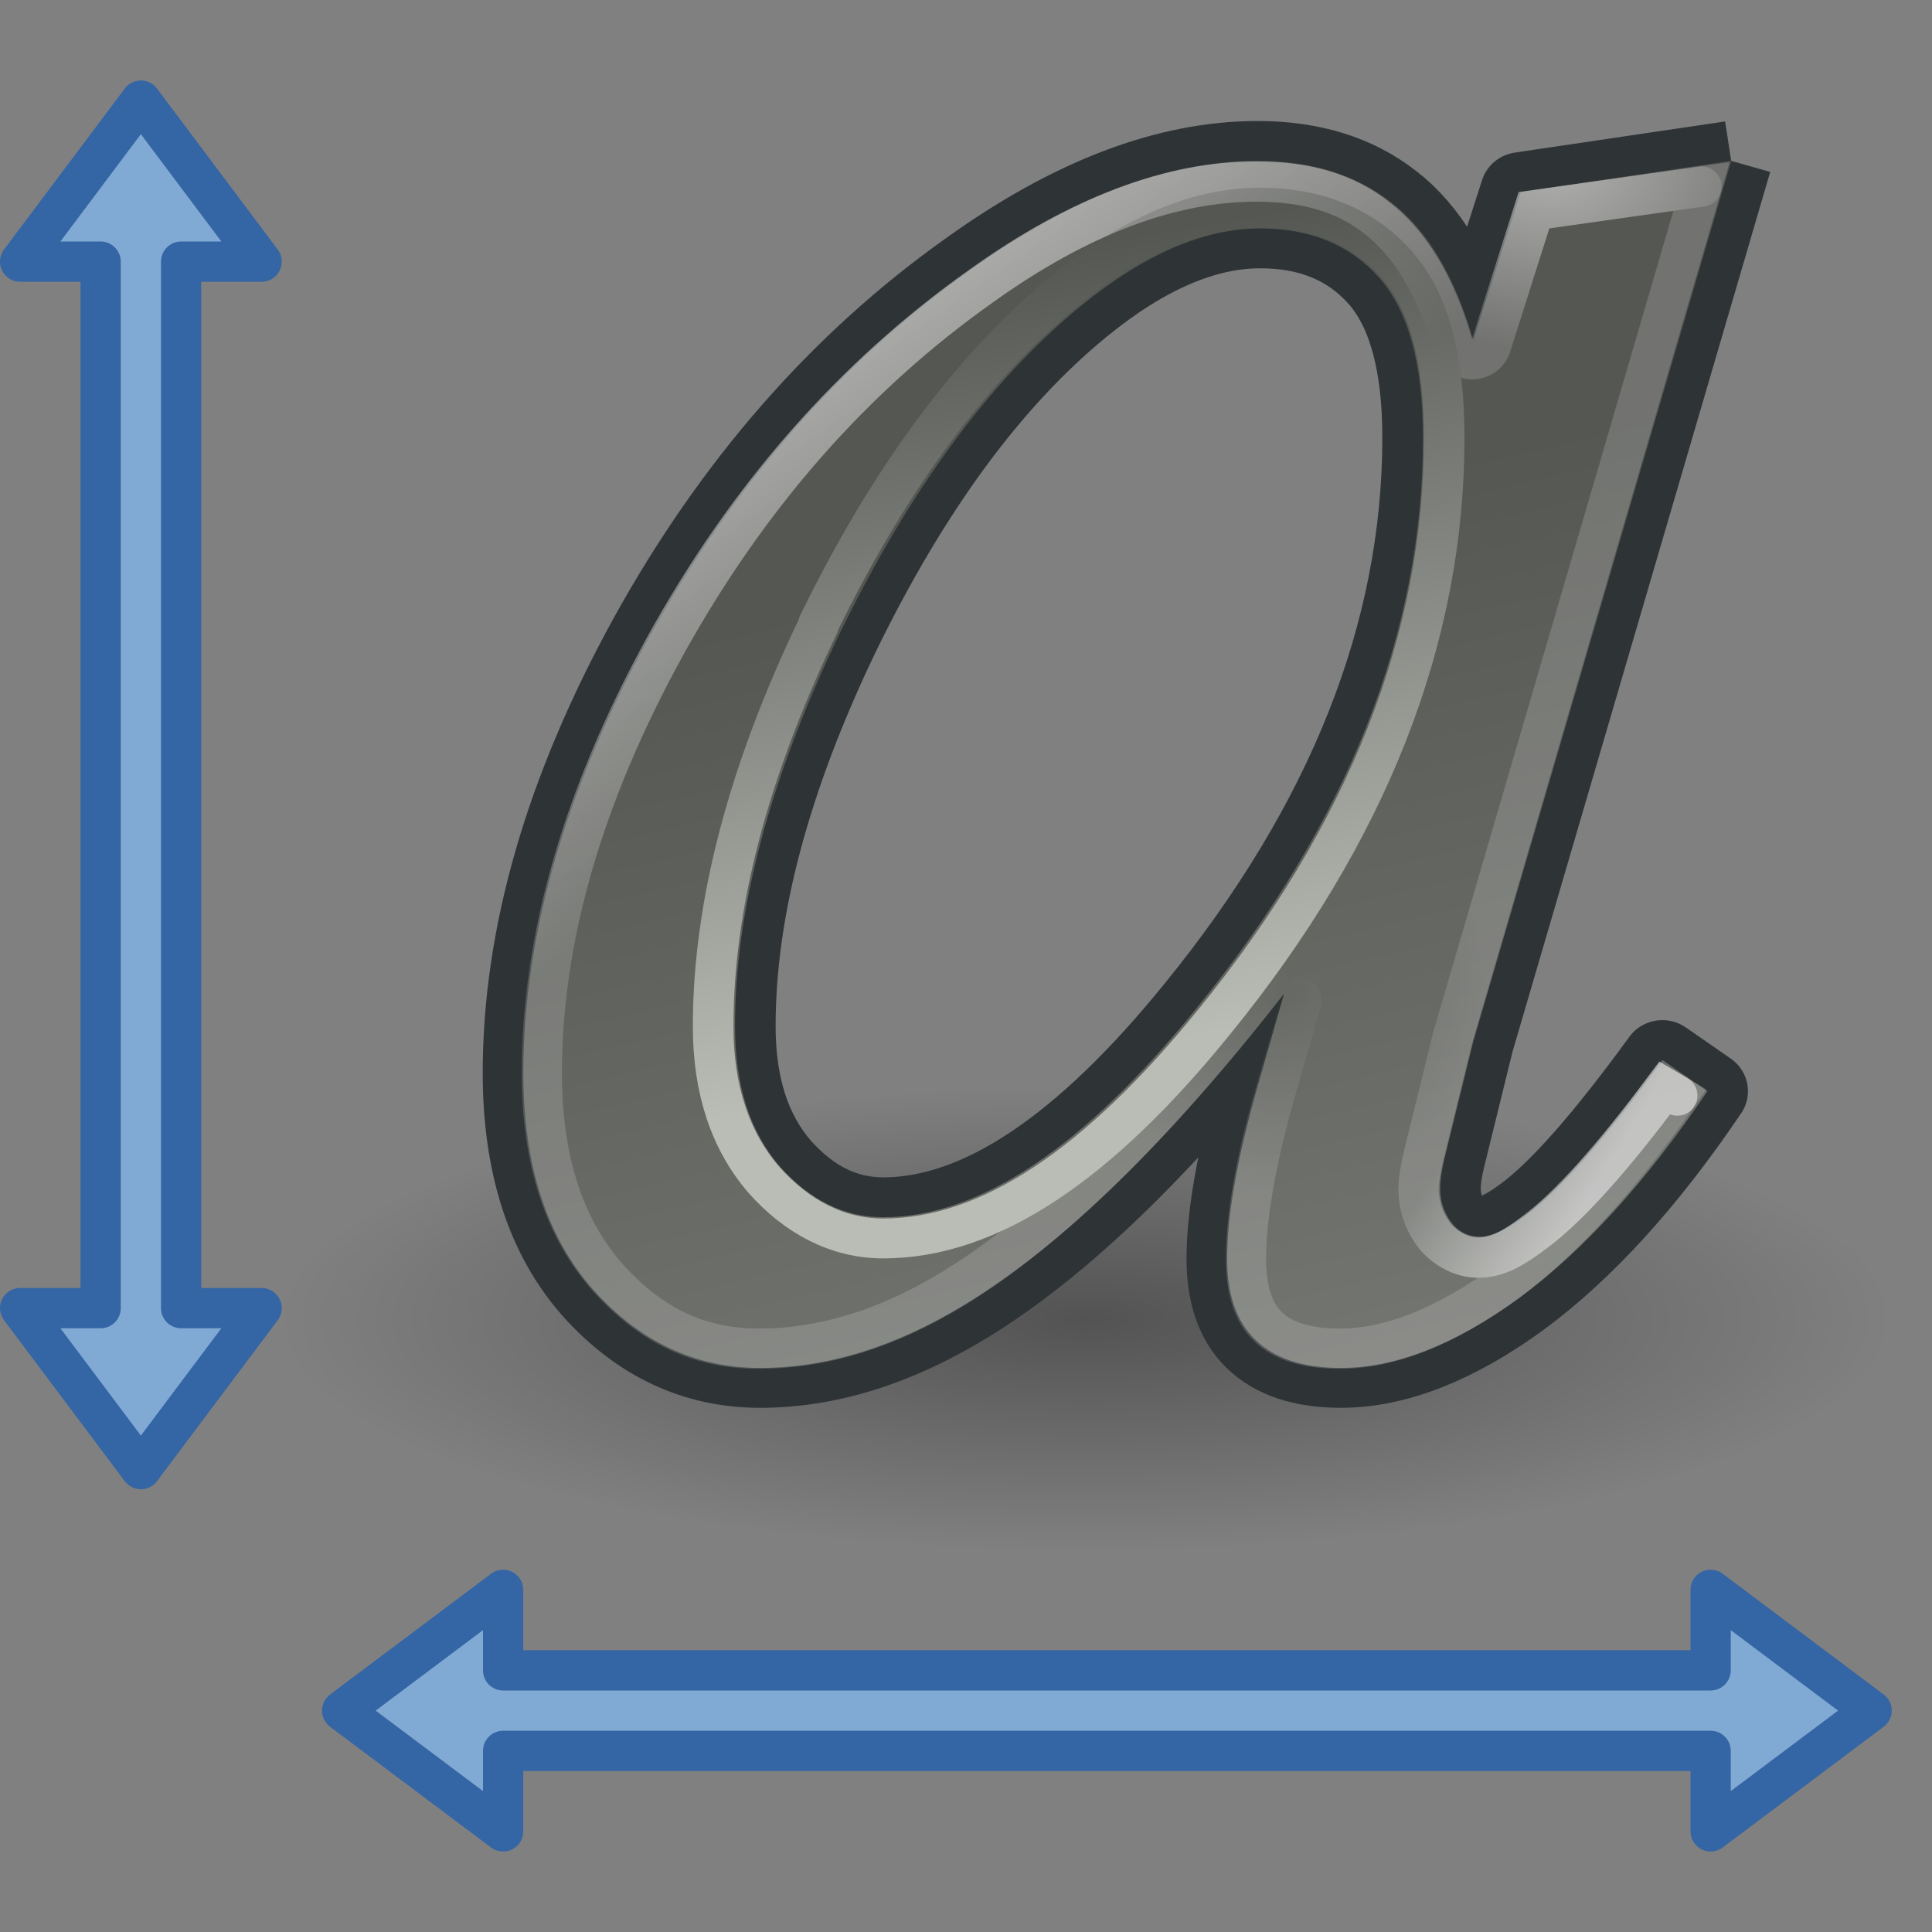 <?xml version="1.0" encoding="UTF-8" standalone="no"?>
<!-- Created with Inkscape (http://www.inkscape.org/) -->
<svg
   xmlns:dc="http://purl.org/dc/elements/1.1/"
   xmlns:cc="http://web.resource.org/cc/"
   xmlns:rdf="http://www.w3.org/1999/02/22-rdf-syntax-ns#"
   xmlns:svg="http://www.w3.org/2000/svg"
   xmlns="http://www.w3.org/2000/svg"
   xmlns:xlink="http://www.w3.org/1999/xlink"
   xmlns:sodipodi="http://sodipodi.sourceforge.net/DTD/sodipodi-0.dtd"
   xmlns:inkscape="http://www.inkscape.org/namespaces/inkscape"
   width="48"
   height="48"
   id="svg2351"
   sodipodi:version="0.32"
   inkscape:version="0.45"
   sodipodi:docname="font-x-generic.svg"
   sodipodi:docbase="/home/dobey/Projects/gnome-icon-theme/scalable/mimetypes"
   inkscape:output_extension="org.inkscape.output.svg.inkscape"
   version="1.0">
  <rect width="100%" height="100%" fill="#808080" stroke="none"/>
  <defs
     id="defs2353">
    <linearGradient
       inkscape:collect="always"
       xlink:href="#linearGradient4601"
       id="linearGradient6565"
       gradientUnits="userSpaceOnUse"
       gradientTransform="matrix(1.009,0,0,0.991,10,0)"
       x1="128.992"
       y1="9.551"
       x2="134.424"
       y2="17.149" />
    <linearGradient
       inkscape:collect="always"
       id="linearGradient4601">
      <stop
         style="stop-color:#ffffff;stop-opacity:1;"
         offset="0"
         id="stop4603" />
      <stop
         style="stop-color:#ffffff;stop-opacity:0;"
         offset="1"
         id="stop4605" />
    </linearGradient>
    <radialGradient
       inkscape:collect="always"
       xlink:href="#linearGradient4601"
       id="radialGradient6563"
       gradientUnits="userSpaceOnUse"
       gradientTransform="matrix(1.797,0,0,1.415,-103.644,-2.833)"
       cx="143.155"
       cy="8.332"
       fx="143.155"
       fy="8.332"
       r="3.359" />
    <linearGradient
       id="linearGradient2512">
      <stop
         style="stop-color:#babdb6;stop-opacity:1"
         offset="0"
         id="stop2514" />
      <stop
         style="stop-color:#555753;stop-opacity:1"
         offset="1"
         id="stop2516" />
    </linearGradient>
    <linearGradient
       inkscape:collect="always"
       xlink:href="#linearGradient2512"
       id="linearGradient6561"
       gradientUnits="userSpaceOnUse"
       x1="133.161"
       y1="31.107"
       x2="129.729"
       y2="11.314" />
    <linearGradient
       inkscape:collect="always"
       id="linearGradient4643">
      <stop
         style="stop-color:#ffffff;stop-opacity:1;"
         offset="0"
         id="stop4645" />
      <stop
         style="stop-color:#ffffff;stop-opacity:0;"
         offset="1"
         id="stop4647" />
    </linearGradient>
    <linearGradient
       inkscape:collect="always"
       xlink:href="#linearGradient4643"
       id="linearGradient6559"
       gradientUnits="userSpaceOnUse"
       gradientTransform="translate(10,0)"
       x1="145.31"
       y1="33.416"
       x2="142.305"
       y2="31.533" />
    <linearGradient
       inkscape:collect="always"
       id="linearGradient4653">
      <stop
         style="stop-color:#ffffff;stop-opacity:0"
         offset="0"
         id="stop4655" />
      <stop
         style="stop-color:#ffffff;stop-opacity:1"
         offset="1"
         id="stop4657" />
    </linearGradient>
    <radialGradient
       inkscape:collect="always"
       xlink:href="#linearGradient4653"
       id="radialGradient6557"
       gradientUnits="userSpaceOnUse"
       gradientTransform="matrix(0.342,0,0,0.344,99.939,19.484)"
       cx="137.561"
       cy="29.42"
       fx="137.561"
       fy="29.42"
       r="14.906" />
    <linearGradient
       inkscape:collect="always"
       id="linearGradient4260">
      <stop
         style="stop-color:#555753;stop-opacity:1;"
         offset="0"
         id="stop4262" />
      <stop
         style="stop-color:#888a85;stop-opacity:1"
         offset="1"
         id="stop4264" />
    </linearGradient>
    <linearGradient
       inkscape:collect="always"
       xlink:href="#linearGradient4260"
       id="linearGradient6555"
       gradientUnits="userSpaceOnUse"
       gradientTransform="translate(69.395,0)"
       x1="75.962"
       y1="17.527"
       x2="84.389"
       y2="52.958" />
    <linearGradient
       inkscape:collect="always"
       id="linearGradient4176">
      <stop
         style="stop-color:#000000;stop-opacity:1;"
         offset="0"
         id="stop4178" />
      <stop
         style="stop-color:#000000;stop-opacity:0;"
         offset="1"
         id="stop4180" />
    </linearGradient>
    <radialGradient
       inkscape:collect="always"
       xlink:href="#linearGradient4176"
       id="radialGradient6553"
       gradientUnits="userSpaceOnUse"
       gradientTransform="matrix(1,0,0,0.233,0,29.747)"
       cx="24.174"
       cy="38.763"
       fx="24.174"
       fy="38.763"
       r="22.23" />
  </defs>
  <sodipodi:namedview
     id="base"
     pagecolor="#ffffff"
     bordercolor="#666666"
     borderopacity="1.0"
     inkscape:pageopacity="0"
     inkscape:pageshadow="2"
     inkscape:zoom="1"
     inkscape:cx="33.128692"
     inkscape:cy="9.2489985"
     inkscape:current-layer="layer1"
     showgrid="false"
     inkscape:grid-bbox="true"
     inkscape:document-units="px"
     gridspacingx="0.5px"
     gridspacingy="0.5px"
     gridempspacing="2"
     inkscape:grid-points="true"
     inkscape:showpageshadow="false"
     showborder="false"
     inkscape:window-width="1051"
     inkscape:window-height="809"
     inkscape:window-x="62"
     inkscape:window-y="122"
     showguides="true"
     inkscape:guide-bbox="true"
     width="48px"
     height="48px" />
  <g
     id="layer1"
     inkscape:label="Layer 1"
     inkscape:groupmode="layer">
    <path
       style="fill:#80a9d4;fill-opacity:1;fill-rule:evenodd;stroke:#3465a4;stroke-width:1px;stroke-linecap:butt;stroke-linejoin:round;stroke-opacity:1"
       d="M 6.5,6.5 L 3.5,2.5 L 0.5,6.5 L 2.5,6.5 L 2.5,32.5 L 0.5,32.5 L 3.5,36.5 L 6.5,32.5 L 4.5,32.5 L 4.5,6.5 L 6.5,6.5 z "
       id="path3398"
       sodipodi:nodetypes="ccccccccccc" />
    <path
       style="fill:#80a9d4;fill-opacity:1;fill-rule:evenodd;stroke:#3465a4;stroke-width:1px;stroke-linecap:butt;stroke-linejoin:round;stroke-opacity:1"
       d="M 42.5,45.5 L 46.5,42.5 L 42.5,39.5 L 42.5,41.5 L 12.5,41.5 L 12.5,39.5 L 8.5,42.5 L 12.5,45.5 L 12.5,43.5 L 42.5,43.5 L 42.5,45.5 z "
       id="path5999"
       sodipodi:nodetypes="ccccccccccc" />
    <g
       style="display:inline"
       id="g5627"
       inkscape:export-filename="/home/lapo/Desktop/format-text.png"
       inkscape:export-xdpi="90"
       inkscape:export-ydpi="90"
       transform="translate(-115.033,-5)">
      <path
         transform="matrix(0.9,0,0,1.112,120.249,-5.356)"
         d="M 46.404 38.763 A 22.23 5.171 0 1 1  1.945,38.763 A 22.23 5.171 0 1 1  46.404 38.763 z"
         sodipodi:ry="5.1707182"
         sodipodi:rx="22.22967"
         sodipodi:cy="38.763416"
         sodipodi:cx="24.174213"
         id="path4669"
         style="opacity:0.35;color:#000000;fill:url(#radialGradient6553);fill-opacity:1;fill-rule:nonzero;stroke:none;stroke-width:1;stroke-linecap:round;stroke-linejoin:round;marker:none;marker-start:none;marker-mid:none;marker-end:none;stroke-miterlimit:4;stroke-dasharray:none;stroke-dashoffset:0;stroke-opacity:0.961;visibility:visible;display:inline;overflow:visible;enable-background:accumulate"
         sodipodi:type="arc" />
      <path
         transform="scale(1.009,0.991)"
         style="font-size:14.296px;font-style:normal;font-weight:bold;fill:none;fill-opacity:1;stroke:#2e3436;stroke-width:2;stroke-linecap:butt;stroke-linejoin:round;stroke-miterlimit:4;stroke-opacity:1;display:inline;font-family:Bitstream Vera Serif"
         d="M 156.634,9.079 L 150.281,31.164 L 149.565,34.128 C 149.5,34.411 149.467,34.65 149.467,34.845 C 149.467,35.192 149.576,35.496 149.793,35.757 C 149.967,35.952 150.184,36.05 150.444,36.05 C 150.727,36.05 151.096,35.876 151.552,35.529 C 152.399,34.899 153.528,33.596 154.94,31.62 L 156.047,32.402 C 154.549,34.66 153.007,36.387 151.422,37.581 C 149.836,38.754 148.37,39.34 147.024,39.34 C 146.09,39.34 145.384,39.101 144.907,38.624 C 144.451,38.168 144.223,37.494 144.223,36.604 C 144.223,35.54 144.461,34.139 144.939,32.402 L 145.623,29.959 C 142.778,33.672 140.162,36.267 137.773,37.744 C 136.057,38.808 134.374,39.34 132.724,39.34 C 131.139,39.34 129.77,38.689 128.619,37.386 C 127.468,36.061 126.893,34.248 126.893,31.946 C 126.893,28.493 127.925,24.855 129.988,21.033 C 132.072,17.19 134.711,14.117 137.903,11.815 C 140.401,9.991 142.757,9.079 144.972,9.079 C 146.297,9.079 147.393,9.426 148.262,10.121 C 149.152,10.816 149.825,11.967 150.281,13.574 L 151.454,9.86 L 156.634,9.079 M 145.037,10.772 C 143.647,10.772 142.17,11.424 140.607,12.727 C 138.392,14.573 136.416,17.309 134.678,20.936 C 132.963,24.562 132.105,27.841 132.105,30.773 C 132.105,32.25 132.474,33.423 133.212,34.291 C 133.951,35.138 134.798,35.562 135.753,35.562 C 138.12,35.562 140.694,33.813 143.473,30.317 C 147.187,25.67 149.044,20.903 149.044,16.017 C 149.044,14.171 148.685,12.835 147.969,12.01 C 147.252,11.185 146.275,10.772 145.037,10.772"
         id="text4586" />
      <path
         transform="scale(1.009,0.991)"
         style="font-size:14.296px;font-style:normal;font-weight:bold;fill:url(#linearGradient6555);fill-opacity:1;stroke:none;stroke-width:1px;stroke-linecap:butt;stroke-linejoin:round;stroke-opacity:1;font-family:Bitstream Vera Serif"
         d="M 156.634,9.079 L 150.281,31.164 L 149.565,34.128 C 149.5,34.411 149.467,34.65 149.467,34.845 C 149.467,35.192 149.576,35.496 149.793,35.757 C 149.967,35.952 150.184,36.05 150.444,36.05 C 150.727,36.05 151.096,35.876 151.552,35.529 C 152.399,34.899 153.528,33.596 154.94,31.62 L 156.047,32.402 C 154.549,34.66 153.007,36.387 151.422,37.581 C 149.836,38.754 148.37,39.34 147.024,39.34 C 146.09,39.34 145.384,39.101 144.907,38.624 C 144.451,38.168 144.223,37.494 144.223,36.604 C 144.223,35.54 144.461,34.139 144.939,32.402 L 145.623,29.959 C 142.778,33.672 140.162,36.267 137.773,37.744 C 136.057,38.808 134.374,39.34 132.724,39.34 C 131.139,39.34 129.77,38.689 128.619,37.386 C 127.468,36.061 126.893,34.248 126.893,31.946 C 126.893,28.493 127.925,24.855 129.988,21.033 C 132.072,17.19 134.711,14.117 137.903,11.815 C 140.401,9.991 142.757,9.079 144.972,9.079 C 146.297,9.079 147.393,9.426 148.262,10.121 C 149.152,10.816 149.825,11.967 150.281,13.574 L 151.454,9.86 L 156.634,9.079 M 145.037,10.772 C 143.647,10.772 142.17,11.424 140.607,12.727 C 138.392,14.573 136.416,17.309 134.678,20.936 C 132.963,24.562 132.105,27.841 132.105,30.773 C 132.105,32.25 132.474,33.423 133.212,34.291 C 133.951,35.138 134.798,35.562 135.753,35.562 C 138.12,35.562 140.694,33.813 143.473,30.317 C 147.187,25.67 149.044,20.903 149.044,16.017 C 149.044,14.171 148.685,12.835 147.969,12.01 C 147.252,11.185 146.275,10.772 145.037,10.772"
         id="text4201" />
      <path
         sodipodi:nodetypes="ccssscccsssscccccssccccscssc"
         id="path4651"
         d="M 147.376,29.833 L 146.682,32.25 C 146.207,33.949 145.989,35.296 145.989,36.277 C 145.989,37.075 146.181,37.612 146.524,37.95 C 146.891,38.31 147.465,38.508 148.321,38.508 C 149.538,38.508 150.905,37.99 152.451,36.866 C 153.892,35.799 155.308,34.223 156.706,32.219 L 156.391,32.033 C 155.11,33.752 154.012,34.992 153.144,35.627 C 152.652,35.995 152.257,36.246 151.757,36.246 C 151.346,36.246 150.966,36.026 150.717,35.751 C 150.425,35.406 150.276,34.976 150.276,34.542 C 150.276,34.301 150.329,34.015 150.402,33.706 L 151.127,30.763 L 157.305,9.635 L 153.144,10.223 L 152.072,13.6 C 152.001,13.801 151.805,13.933 151.588,13.926 C 151.372,13.919 151.185,13.774 151.127,13.569 C 150.686,12.041 150.024,11.014 149.235,10.409 C 148.456,9.796 147.493,9.511 146.241,9.511 C 144.14,9.511 141.862,10.346 139.4,12.113 C 136.244,14.35 133.623,17.313 131.551,21.066 C 129.5,24.801 128.494,28.335 128.494,31.661 C 128.494,33.859 129.063,35.532 130.133,36.742 C 131.221,37.953 132.424,38.508 133.884,38.508 C 135.443,38.508 137.036,38.039 138.707,37.021 C 141.035,35.606 143.677,33.052 146.524,29.4"
         style="font-size:14.296px;font-style:normal;font-weight:bold;opacity:0.17;fill:none;fill-opacity:1;stroke:url(#radialGradient6557);stroke-width:1px;stroke-linecap:round;stroke-linejoin:miter;stroke-opacity:1;display:inline;font-family:Bitstream Vera Serif" />
      <path
         sodipodi:nodetypes="ccssssc"
         id="path4597"
         d="M 156.706,32.219 L 156.391,32.033 C 155.11,33.752 154.012,34.992 153.144,35.627 C 152.652,35.995 152.257,36.246 151.757,36.246 C 151.346,36.246 150.966,36.026 150.717,35.751 C 150.425,35.406 150.276,34.976 150.276,34.542 C 150.276,34.301 150.329,34.015 150.402,33.706"
         style="font-size:14.296px;font-style:normal;font-weight:bold;opacity:0.5;fill:none;fill-opacity:1;stroke:url(#linearGradient6559);stroke-width:1px;stroke-linecap:round;stroke-linejoin:miter;stroke-opacity:1;display:inline;font-family:Bitstream Vera Serif" />
      <path
         transform="matrix(1.009,0,0,0.991,10,0)"
         d="M 135.125,10.25 C 133.569,10.25 131.971,10.957 130.344,12.312 C 128.047,14.226 126.011,17.012 124.25,20.688 C 124.25,20.698 124.25,20.708 124.25,20.719 C 122.51,24.398 121.656,27.744 121.656,30.781 C 121.656,32.353 122.074,33.646 122.906,34.625 C 123.718,35.556 124.723,36.094 125.844,36.094 C 128.481,36.094 131.173,34.211 134,30.656 C 137.772,25.936 139.656,21.055 139.656,16.031 C 139.656,14.117 139.323,12.64 138.469,11.656 C 137.646,10.709 136.479,10.25 135.125,10.25 z "
         id="path4618"
         style="font-size:14.296px;font-style:normal;font-weight:bold;fill:none;fill-opacity:1;stroke:url(#linearGradient6561);stroke-width:1px;stroke-linecap:butt;stroke-linejoin:round;stroke-opacity:1;display:inline;font-family:Bitstream Vera Serif"
         inkscape:original="M 135.125 10.78125 C 133.73514 10.781277 132.25106 11.415796 130.6875 12.71875 C 128.47242 14.564663 126.4873 17.310891 124.75 20.9375 C 123.0344 24.564143 122.1875 27.849555 122.1875 30.78125 C 122.1875 32.257967 122.57413 33.412601 123.3125 34.28125 C 124.05084 35.128191 124.88822 35.562503 125.84375 35.5625 C 128.21082 35.562504 130.78279 33.808836 133.5625 30.3125 C 137.27596 25.665214 139.12498 20.917445 139.125 16.03125 C 139.12498 14.185385 138.77912 12.825247 138.0625 12 C 137.34584 11.174807 136.36281 10.781277 135.125 10.78125 z "
         inkscape:radius="0.54669696"
         sodipodi:type="inkscape:offset" />
      <path
         sodipodi:nodetypes="ccc"
         id="path4637"
         d="M 157.305,9.635 L 153.144,10.223 L 152.072,13.6"
         style="font-size:14.296px;font-style:normal;font-weight:bold;opacity:0.45;fill:none;fill-opacity:1;stroke:url(#radialGradient6563);stroke-width:1px;stroke-linecap:round;stroke-linejoin:miter;stroke-opacity:1;display:inline;font-family:Bitstream Vera Serif" />
      <path
         sodipodi:nodetypes="cccccsc"
         id="path4661"
         d="M 151.127,13.569 C 150.686,12.041 150.024,11.014 149.235,10.409 C 148.456,9.796 147.493,9.511 146.241,9.511 C 144.14,9.511 141.862,10.346 139.4,12.113 C 136.244,14.35 133.623,17.313 131.551,21.066 C 129.5,24.801 128.494,28.335 128.494,31.661 C 128.494,33.859 129.063,35.532 130.133,36.742"
         style="font-size:14.296px;font-style:normal;font-weight:bold;opacity:0.45;fill:none;fill-opacity:1;stroke:url(#linearGradient6565);stroke-width:1px;stroke-linecap:round;stroke-linejoin:miter;stroke-opacity:1;display:inline;font-family:Bitstream Vera Serif" />
    </g>
  </g>
</svg>
